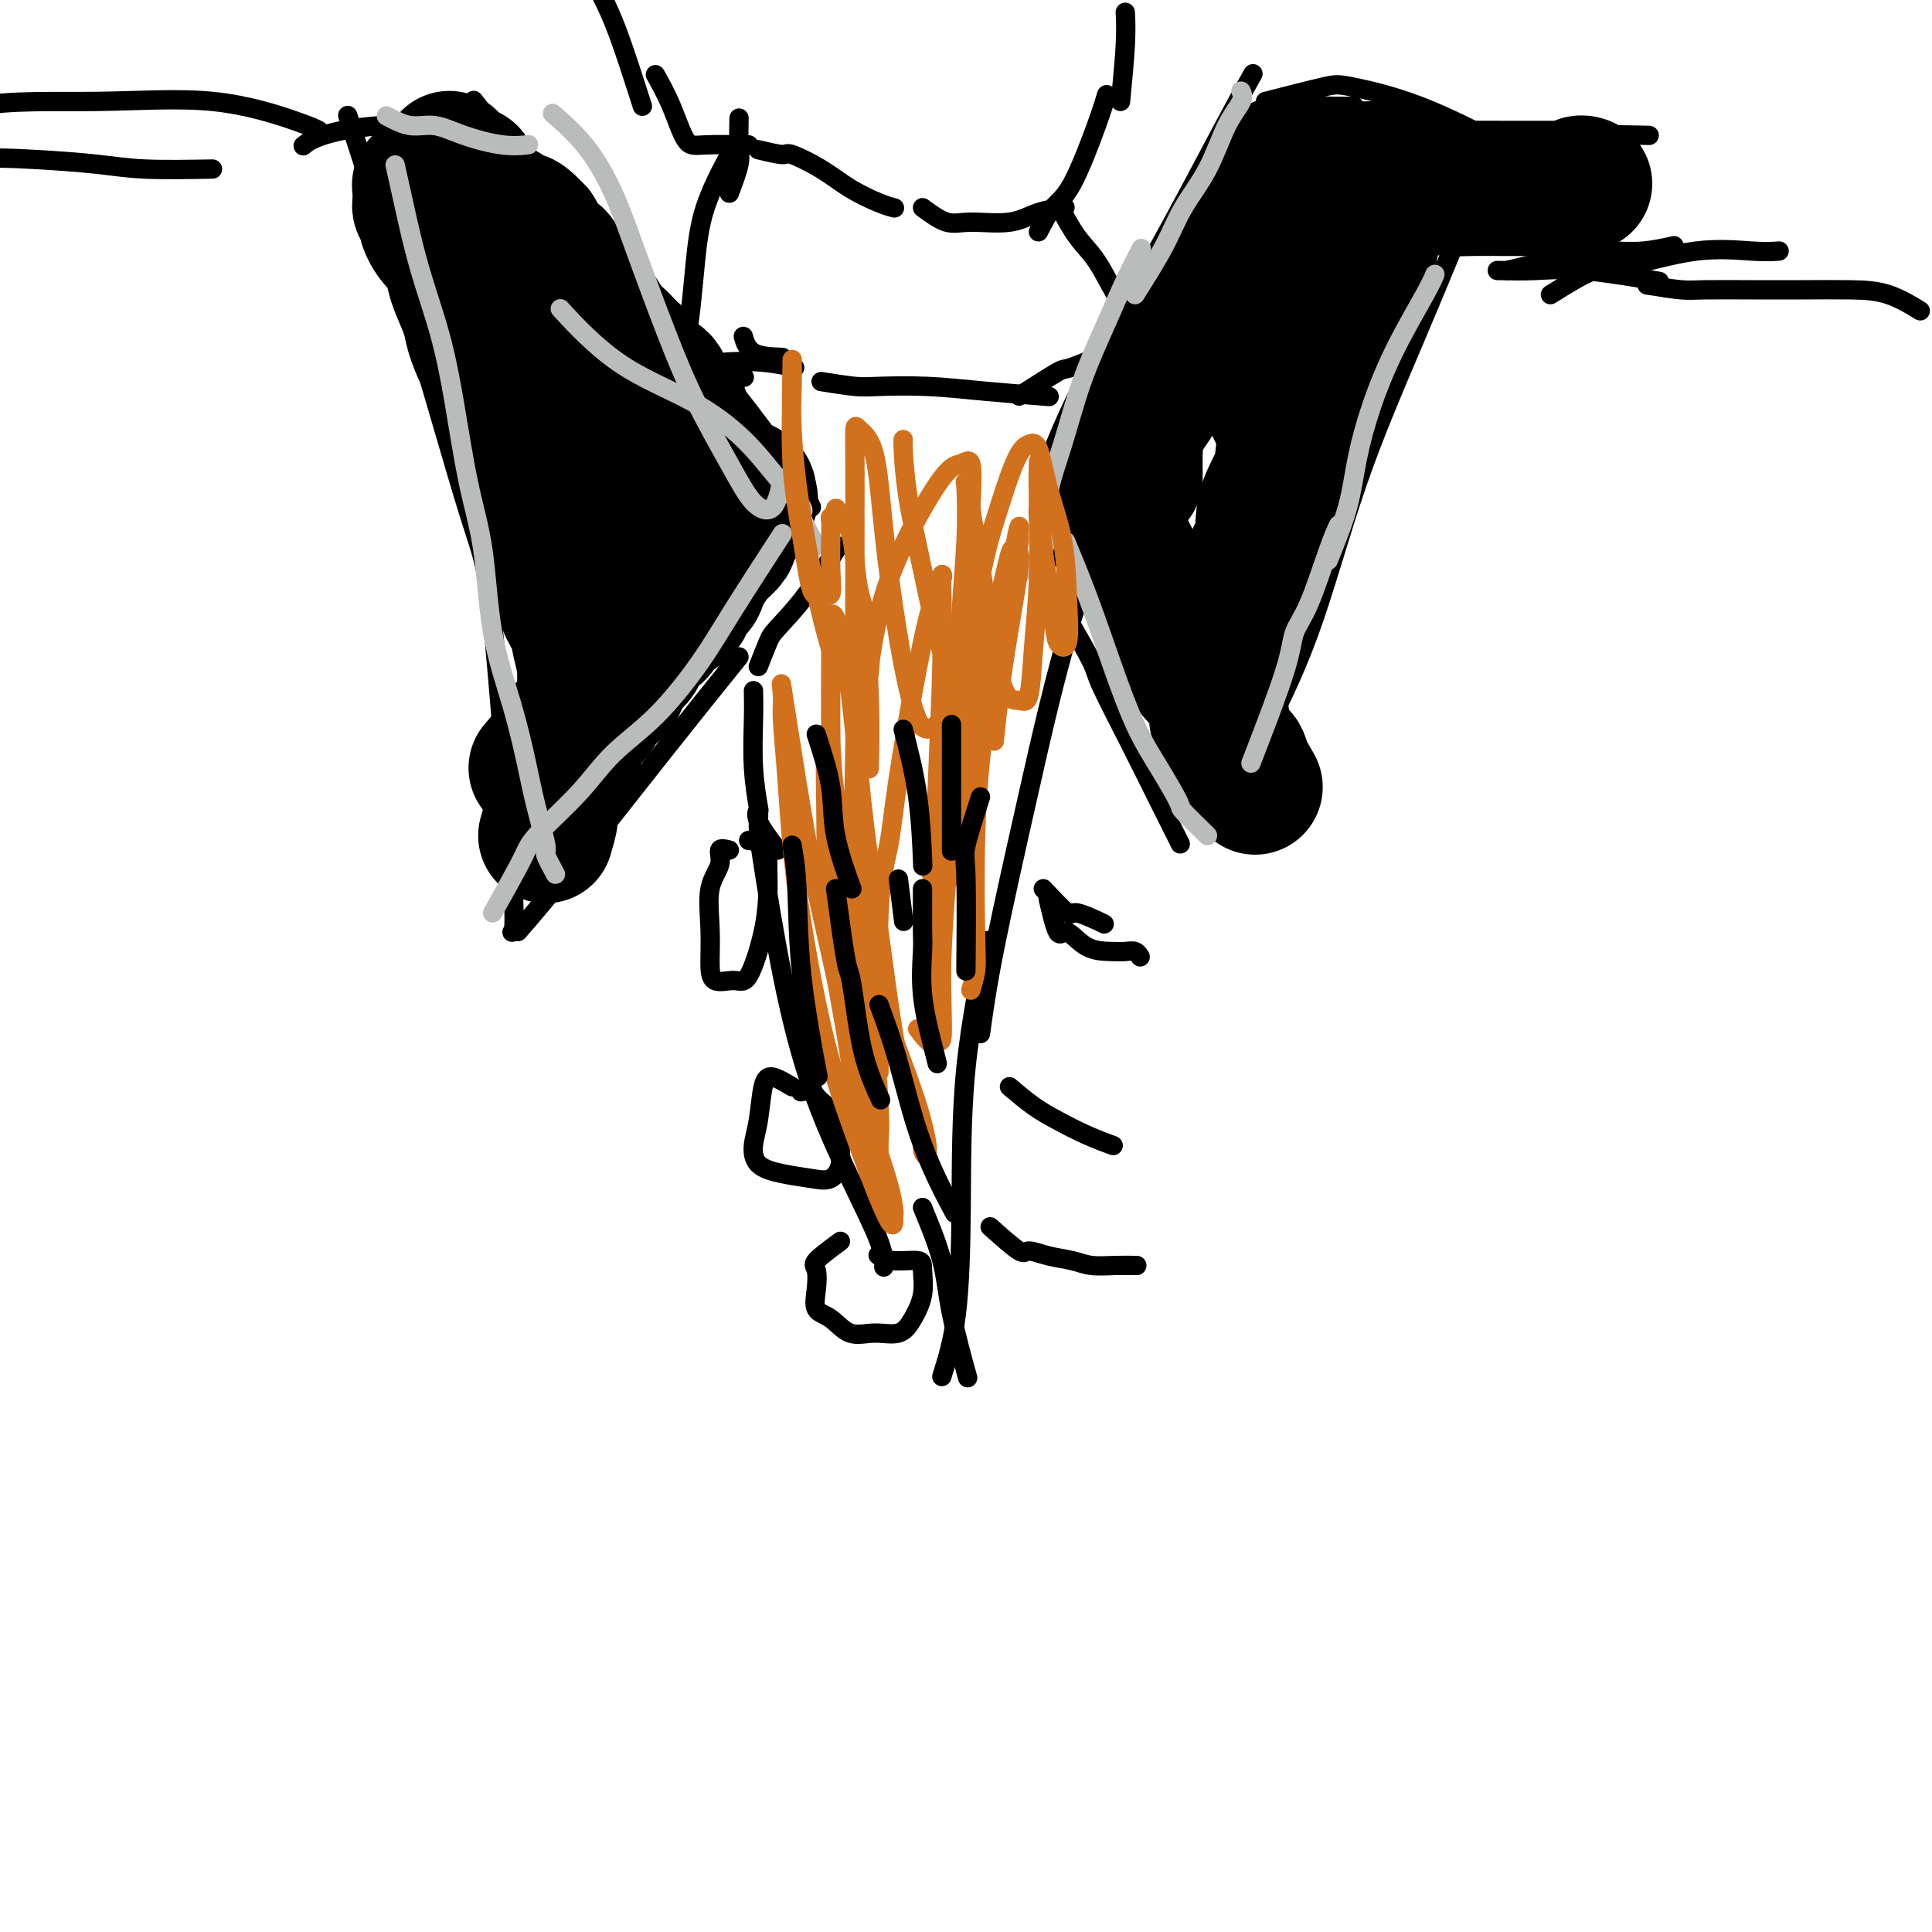 <svg viewBox='0 0 400 400' version='1.1' xmlns='http://www.w3.org/2000/svg' xmlns:xlink='http://www.w3.org/1999/xlink'><g fill='none' stroke='#000000' stroke-width='4' stroke-linecap='round' stroke-linejoin='round'><path d='M168,105c-2.044,-4.222 -4.089,-8.444 -13,-20c-8.911,-11.556 -24.689,-30.444 -31,-38c-6.311,-7.556 -3.156,-3.778 0,0'/><path d='M153,136c-4.911,6.095 -9.821,12.190 -16,20c-6.179,7.810 -13.625,17.333 -19,24c-5.375,6.667 -8.679,10.476 -10,12c-1.321,1.524 -0.661,0.762 0,0'/><path d='M106,193c0.383,-0.134 0.767,-0.268 0,-13c-0.767,-12.732 -2.683,-38.061 -4,-51c-1.317,-12.939 -2.033,-13.489 -5,-23c-2.967,-9.511 -8.183,-27.984 -13,-44c-4.817,-16.016 -9.233,-29.576 -11,-35c-1.767,-5.424 -0.883,-2.712 0,0'/><path d='M215,101c2.482,-6.518 4.963,-13.037 9,-21c4.037,-7.963 9.628,-17.372 15,-27c5.372,-9.628 10.523,-19.477 14,-26c3.477,-6.523 5.279,-9.721 6,-11c0.721,-1.279 0.360,-0.640 0,0'/><path d='M221,128c2.029,3.521 4.057,7.043 5,9c0.943,1.957 0.800,2.350 2,5c1.200,2.650 3.744,7.556 6,12c2.256,4.444 4.223,8.427 6,12c1.777,3.573 3.365,6.735 4,8c0.635,1.265 0.318,0.632 0,0'/><path d='M254,166c2.053,-3.751 4.107,-7.503 7,-13c2.893,-5.497 6.626,-12.741 10,-22c3.374,-9.259 6.389,-20.533 10,-31c3.611,-10.467 7.818,-20.126 12,-30c4.182,-9.874 8.338,-19.964 10,-24c1.662,-4.036 0.831,-2.018 0,0'/><path d='M140,72c2.278,1.260 4.555,2.520 6,3c1.445,0.480 2.057,0.180 4,0c1.943,-0.180 5.215,-0.241 8,0c2.785,0.241 5.081,0.783 6,1c0.919,0.217 0.459,0.108 0,0'/><path d='M170,79c2.624,0.417 5.248,0.833 7,1c1.752,0.167 2.632,0.083 5,0c2.368,-0.083 6.222,-0.167 10,0c3.778,0.167 7.479,0.583 12,1c4.521,0.417 9.863,0.833 12,1c2.137,0.167 1.068,0.083 0,0'/><path d='M211,82c3.282,-2.097 6.565,-4.195 8,-5c1.435,-0.805 1.024,-0.319 3,-1c1.976,-0.681 6.340,-2.530 9,-4c2.660,-1.470 3.617,-2.563 4,-3c0.383,-0.437 0.191,-0.219 0,0'/><path d='M157,138c0.753,-1.914 1.506,-3.828 2,-5c0.494,-1.172 0.730,-1.603 2,-3c1.270,-1.397 3.573,-3.761 6,-7c2.427,-3.239 4.979,-7.354 6,-9c1.021,-1.646 0.510,-0.823 0,0'/><path d='M215,106c2.779,4.263 5.557,8.526 7,11c1.443,2.474 1.550,3.157 2,4c0.450,0.843 1.244,1.844 3,4c1.756,2.156 4.473,5.465 6,8c1.527,2.535 1.865,4.296 2,5c0.135,0.704 0.068,0.352 0,0'/><path d='M156,143c0.030,1.643 0.060,3.286 0,6c-0.060,2.714 -0.208,6.500 0,10c0.208,3.500 0.774,6.714 1,8c0.226,1.286 0.113,0.643 0,0'/><path d='M161,176c-1.693,-2.244 -3.385,-4.488 -4,-6c-0.615,-1.512 -0.152,-2.290 0,-2c0.152,0.290 -0.005,1.650 0,3c0.005,1.350 0.173,2.692 1,8c0.827,5.308 2.313,14.582 4,23c1.687,8.418 3.576,15.979 6,23c2.424,7.021 5.382,13.500 8,19c2.618,5.500 4.897,10.019 6,13c1.103,2.981 1.029,4.423 1,5c-0.029,0.577 -0.015,0.288 0,0'/><path d='M191,250c1.554,3.762 3.107,7.524 4,11c0.893,3.476 1.125,6.667 2,11c0.875,4.333 2.393,9.810 3,12c0.607,2.190 0.304,1.095 0,0'/><path d='M195,285c1.153,-3.691 2.306,-7.381 3,-13c0.694,-5.619 0.928,-13.166 1,-22c0.072,-8.834 -0.019,-18.955 1,-29c1.019,-10.045 3.148,-20.013 4,-24c0.852,-3.987 0.426,-1.994 0,0'/><path d='M203,214c0.660,-4.804 1.321,-9.608 3,-18c1.679,-8.392 4.378,-20.373 7,-32c2.622,-11.627 5.167,-22.900 9,-36c3.833,-13.100 8.952,-28.029 11,-34c2.048,-5.971 1.024,-2.986 0,0'/><path d='M151,176c-0.906,-0.240 -1.812,-0.480 -2,0c-0.188,0.480 0.342,1.681 0,3c-0.342,1.319 -1.557,2.755 -2,5c-0.443,2.245 -0.114,5.298 0,8c0.114,2.702 0.013,5.051 0,7c-0.013,1.949 0.063,3.497 1,4c0.937,0.503 2.734,-0.039 4,0c1.266,0.039 2.002,0.658 3,-1c0.998,-1.658 2.257,-5.593 3,-9c0.743,-3.407 0.970,-6.286 1,-9c0.030,-2.714 -0.136,-5.263 0,-7c0.136,-1.737 0.572,-2.661 0,-3c-0.572,-0.339 -2.154,-0.091 -3,0c-0.846,0.091 -0.956,0.026 -1,0c-0.044,-0.026 -0.022,-0.013 0,0'/><path d='M164,225c-1.486,-0.892 -2.973,-1.785 -4,-2c-1.027,-0.215 -1.596,0.247 -2,2c-0.404,1.753 -0.643,4.799 -1,7c-0.357,2.201 -0.833,3.559 -1,5c-0.167,1.441 -0.027,2.966 1,4c1.027,1.034 2.940,1.576 5,2c2.060,0.424 4.269,0.729 6,1c1.731,0.271 2.986,0.508 4,0c1.014,-0.508 1.787,-1.762 2,-3c0.213,-1.238 -0.132,-2.461 0,-4c0.132,-1.539 0.743,-3.393 0,-5c-0.743,-1.607 -2.838,-2.967 -4,-4c-1.162,-1.033 -1.390,-1.740 -2,-2c-0.610,-0.260 -1.603,-0.074 -2,0c-0.397,0.074 -0.199,0.037 0,0'/><path d='M174,257c-2.108,1.556 -4.217,3.111 -5,4c-0.783,0.889 -0.241,1.111 0,2c0.241,0.889 0.180,2.444 0,4c-0.180,1.556 -0.481,3.112 0,4c0.481,0.888 1.742,1.106 3,2c1.258,0.894 2.513,2.464 4,3c1.487,0.536 3.207,0.040 5,0c1.793,-0.040 3.658,0.378 5,0c1.342,-0.378 2.162,-1.550 3,-3c0.838,-1.450 1.695,-3.177 2,-5c0.305,-1.823 0.057,-3.743 0,-5c-0.057,-1.257 0.078,-1.852 -1,-2c-1.078,-0.148 -3.367,0.153 -5,0c-1.633,-0.153 -2.609,-0.758 -3,-1c-0.391,-0.242 -0.195,-0.121 0,0'/><path d='M217,186c0.705,3.042 1.410,6.083 2,7c0.590,0.917 1.065,-0.291 2,0c0.935,0.291 2.331,2.082 4,3c1.669,0.918 3.610,0.964 5,1c1.390,0.036 2.228,0.061 3,0c0.772,-0.061 1.477,-0.209 2,0c0.523,0.209 0.864,0.774 1,1c0.136,0.226 0.068,0.113 0,0'/><path d='M209,225c1.689,1.426 3.378,2.852 5,4c1.622,1.148 3.177,2.019 5,3c1.823,0.981 3.914,2.072 6,3c2.086,0.928 4.167,1.694 5,2c0.833,0.306 0.416,0.153 0,0'/><path d='M205,254c2.397,2.138 4.793,4.275 6,5c1.207,0.725 1.224,0.037 2,0c0.776,-0.037 2.310,0.579 4,1c1.690,0.421 3.536,0.649 5,1c1.464,0.351 2.547,0.826 4,1c1.453,0.174 3.276,0.047 5,0c1.724,-0.047 3.350,-0.013 4,0c0.650,0.013 0.325,0.007 0,0'/><path d='M310,56c2.667,0.060 5.333,0.119 8,0c2.667,-0.119 5.333,-0.417 10,0c4.667,0.417 11.333,1.548 14,2c2.667,0.452 1.333,0.226 0,0'/><path d='M321,61c3.349,-2.091 6.698,-4.182 9,-5c2.302,-0.818 3.556,-0.363 7,-1c3.444,-0.637 9.078,-2.367 14,-3c4.922,-0.633 9.133,-0.171 12,0c2.867,0.171 4.391,0.049 5,0c0.609,-0.049 0.305,-0.024 0,0'/><path d='M341,59c2.632,0.423 5.265,0.845 7,1c1.735,0.155 2.573,0.042 5,0c2.427,-0.042 6.445,-0.014 10,0c3.555,0.014 6.649,0.015 10,0c3.351,-0.015 6.960,-0.045 10,0c3.040,0.045 5.511,0.166 8,1c2.489,0.834 4.997,2.381 6,3c1.003,0.619 0.502,0.309 0,0'/><path d='M44,35c-5.083,0.087 -10.166,0.175 -14,0c-3.834,-0.175 -6.419,-0.611 -10,-1c-3.581,-0.389 -8.158,-0.731 -13,-1c-4.842,-0.269 -9.947,-0.464 -16,0c-6.053,0.464 -13.053,1.586 -18,2c-4.947,0.414 -7.842,0.118 -9,0c-1.158,-0.118 -0.579,-0.059 0,0'/><path d='M66,27c-0.751,-0.389 -1.502,-0.777 -5,-2c-3.498,-1.223 -9.743,-3.280 -17,-4c-7.257,-0.720 -15.525,-0.105 -24,0c-8.475,0.105 -17.158,-0.302 -25,1c-7.842,1.302 -14.842,4.312 -24,7c-9.158,2.688 -20.474,5.054 -25,6c-4.526,0.946 -2.263,0.473 0,0'/><path d='M216,184c2.036,2.173 4.071,4.345 5,5c0.929,0.655 0.750,-0.208 2,0c1.250,0.208 3.929,1.488 5,2c1.071,0.512 0.536,0.256 0,0'/><path d='M116,43c-1.899,-2.804 -3.798,-5.607 -5,-7c-1.202,-1.393 -1.708,-1.375 -4,-4c-2.292,-2.625 -6.369,-7.893 -8,-10c-1.631,-2.107 -0.815,-1.054 0,0'/><path d='M97,26c-6.369,-0.167 -12.738,-0.333 -18,0c-5.262,0.333 -9.417,1.167 -12,2c-2.583,0.833 -3.595,1.667 -4,2c-0.405,0.333 -0.202,0.167 0,0'/><path d='M261,23c3.244,-0.423 6.488,-0.845 9,-1c2.512,-0.155 4.292,-0.042 6,0c1.708,0.042 3.345,0.012 4,0c0.655,-0.012 0.327,-0.006 0,0'/><path d='M262,21c4.697,-1.203 9.394,-2.405 12,-3c2.606,-0.595 3.121,-0.582 6,0c2.879,0.582 8.121,1.734 14,4c5.879,2.266 12.394,5.648 15,7c2.606,1.352 1.303,0.676 0,0'/><path d='M283,34c5.995,-1.608 11.990,-3.215 17,-4c5.010,-0.785 9.033,-0.746 13,-1c3.967,-0.254 7.876,-0.799 13,-1c5.124,-0.201 11.464,-0.057 14,0c2.536,0.057 1.268,0.029 0,0'/><path d='M312,56c4.753,-1.147 9.506,-2.293 13,-3c3.494,-0.707 5.730,-0.973 8,-1c2.270,-0.027 4.573,0.185 7,0c2.427,-0.185 4.979,-0.767 6,-1c1.021,-0.233 0.510,-0.116 0,0'/><path d='M162,74c-2.311,-0.089 -4.622,-0.178 -6,-1c-1.378,-0.822 -1.822,-2.378 -2,-3c-0.178,-0.622 -0.089,-0.311 0,0'/><path d='M154,78c0.000,0.000 0.100,0.100 0.1,0.1'/><path d='M142,71c0.338,-2.088 0.676,-4.175 1,-7c0.324,-2.825 0.633,-6.386 1,-10c0.367,-3.614 0.791,-7.281 2,-11c1.209,-3.719 3.203,-7.491 4,-9c0.797,-1.509 0.399,-0.754 0,0'/><path d='M151,40c0.845,-2.232 1.690,-4.464 2,-6c0.310,-1.536 0.083,-2.375 0,-4c-0.083,-1.625 -0.024,-4.036 0,-5c0.024,-0.964 0.012,-0.482 0,0'/><path d='M237,75c-0.488,-2.348 -0.975,-4.697 -2,-7c-1.025,-2.303 -2.587,-4.562 -4,-7c-1.413,-2.438 -2.678,-5.056 -4,-7c-1.322,-1.944 -2.702,-3.216 -4,-5c-1.298,-1.784 -2.514,-4.081 -3,-5c-0.486,-0.919 -0.243,-0.459 0,0'/><path d='M155,30c-3.418,-0.051 -6.836,-0.102 -9,0c-2.164,0.102 -3.075,0.357 -4,-1c-0.925,-1.357 -1.864,-4.327 -3,-7c-1.136,-2.673 -2.467,-5.049 -3,-6c-0.533,-0.951 -0.266,-0.475 0,0'/><path d='M133,22c-1.778,-5.556 -3.556,-11.111 -5,-15c-1.444,-3.889 -2.556,-6.111 -3,-7c-0.444,-0.889 -0.222,-0.444 0,0'/><path d='M215,48c0.951,-1.863 1.901,-3.726 3,-5c1.099,-1.274 2.346,-1.960 4,-5c1.654,-3.040 3.715,-8.434 5,-12c1.285,-3.566 1.796,-5.305 2,-6c0.204,-0.695 0.102,-0.348 0,0'/><path d='M232,21c0.422,-4.400 0.844,-8.800 1,-12c0.156,-3.200 0.044,-5.200 0,-6c-0.044,-0.800 -0.022,-0.400 0,0'/><path d='M157,31c2.031,0.487 4.063,0.974 5,1c0.937,0.026 0.780,-0.410 2,0c1.220,0.410 3.816,1.665 6,3c2.184,1.335 3.957,2.750 6,4c2.043,1.250 4.358,2.337 6,3c1.642,0.663 2.612,0.904 3,1c0.388,0.096 0.194,0.048 0,0'/><path d='M191,43c1.752,1.282 3.503,2.564 5,3c1.497,0.436 2.738,0.026 5,0c2.262,-0.026 5.544,0.333 8,0c2.456,-0.333 4.084,-1.359 6,-2c1.916,-0.641 4.119,-0.897 5,-1c0.881,-0.103 0.441,-0.051 0,0'/></g>
<g fill='none' stroke='#000000' stroke-width='28' stroke-linecap='round' stroke-linejoin='round'><path d='M227,106c2.048,1.982 4.096,3.965 5,5c0.904,1.035 0.665,1.124 1,2c0.335,0.876 1.245,2.541 2,4c0.755,1.459 1.356,2.714 2,4c0.644,1.286 1.331,2.603 2,4c0.669,1.397 1.321,2.874 2,4c0.679,1.126 1.386,1.902 2,3c0.614,1.098 1.135,2.519 2,4c0.865,1.481 2.074,3.022 3,4c0.926,0.978 1.569,1.392 2,2c0.431,0.608 0.650,1.411 1,2c0.350,0.589 0.830,0.966 1,1c0.170,0.034 0.032,-0.275 0,0c-0.032,0.275 0.044,1.134 0,2c-0.044,0.866 -0.209,1.738 0,2c0.209,0.262 0.791,-0.085 1,0c0.209,0.085 0.045,0.604 0,1c-0.045,0.396 0.029,0.669 0,1c-0.029,0.331 -0.162,0.718 0,1c0.162,0.282 0.618,0.457 1,1c0.382,0.543 0.691,1.452 1,2c0.309,0.548 0.619,0.735 1,1c0.381,0.265 0.834,0.607 1,1c0.166,0.393 0.045,0.837 0,1c-0.045,0.163 -0.013,0.047 0,0c0.013,-0.047 0.006,-0.023 0,0'/><path d='M257,158c5.000,8.667 2.500,4.333 0,0'/><path d='M235,99c-0.012,-1.921 -0.025,-3.841 0,-5c0.025,-1.159 0.086,-1.555 0,-2c-0.086,-0.445 -0.319,-0.937 0,-2c0.319,-1.063 1.189,-2.697 2,-4c0.811,-1.303 1.564,-2.274 2,-3c0.436,-0.726 0.555,-1.207 1,-2c0.445,-0.793 1.217,-1.897 2,-3c0.783,-1.103 1.578,-2.206 2,-3c0.422,-0.794 0.470,-1.280 1,-2c0.530,-0.720 1.543,-1.674 2,-3c0.457,-1.326 0.359,-3.026 1,-4c0.641,-0.974 2.022,-1.223 3,-2c0.978,-0.777 1.554,-2.081 2,-3c0.446,-0.919 0.764,-1.453 1,-2c0.236,-0.547 0.392,-1.106 1,-2c0.608,-0.894 1.668,-2.123 2,-3c0.332,-0.877 -0.065,-1.401 0,-2c0.065,-0.599 0.592,-1.274 1,-2c0.408,-0.726 0.698,-1.504 1,-2c0.302,-0.496 0.616,-0.711 1,-1c0.384,-0.289 0.839,-0.651 1,-1c0.161,-0.349 0.029,-0.686 0,-1c-0.029,-0.314 0.045,-0.605 0,-1c-0.045,-0.395 -0.208,-0.893 0,-1c0.208,-0.107 0.788,0.179 1,0c0.212,-0.179 0.057,-0.821 0,-1c-0.057,-0.179 -0.015,0.106 0,0c0.015,-0.106 0.004,-0.602 0,-1c-0.004,-0.398 -0.002,-0.699 0,-1'/><path d='M262,40c4.344,-7.914 1.704,-2.698 1,-1c-0.704,1.698 0.528,-0.123 1,-1c0.472,-0.877 0.183,-0.809 0,-1c-0.183,-0.191 -0.259,-0.639 0,-1c0.259,-0.361 0.853,-0.633 1,-1c0.147,-0.367 -0.153,-0.830 0,-1c0.153,-0.170 0.758,-0.049 1,0c0.242,0.049 0.121,0.024 0,0'/><path d='M251,141c1.282,-2.121 2.565,-4.242 3,-6c0.435,-1.758 0.023,-3.154 0,-4c-0.023,-0.846 0.345,-1.144 1,-2c0.655,-0.856 1.598,-2.271 2,-4c0.402,-1.729 0.263,-3.770 1,-6c0.737,-2.230 2.350,-4.647 3,-7c0.650,-2.353 0.338,-4.640 1,-7c0.662,-2.360 2.299,-4.791 3,-7c0.701,-2.209 0.468,-4.195 1,-6c0.532,-1.805 1.831,-3.430 3,-5c1.169,-1.570 2.210,-3.085 3,-5c0.790,-1.915 1.329,-4.230 2,-6c0.671,-1.770 1.474,-2.994 2,-4c0.526,-1.006 0.775,-1.794 1,-3c0.225,-1.206 0.428,-2.829 1,-4c0.572,-1.171 1.515,-1.889 2,-3c0.485,-1.111 0.511,-2.615 1,-4c0.489,-1.385 1.440,-2.651 2,-4c0.560,-1.349 0.728,-2.780 1,-4c0.272,-1.220 0.647,-2.228 1,-3c0.353,-0.772 0.683,-1.307 1,-2c0.317,-0.693 0.621,-1.544 1,-2c0.379,-0.456 0.834,-0.517 1,-1c0.166,-0.483 0.045,-1.387 0,-2c-0.045,-0.613 -0.012,-0.935 0,-1c0.012,-0.065 0.003,0.127 0,0c-0.003,-0.127 -0.001,-0.573 0,-1c0.001,-0.427 0.000,-0.836 0,-1c-0.000,-0.164 -0.000,-0.082 0,0'/><path d='M264,85c0.739,-2.595 1.478,-5.189 2,-7c0.522,-1.811 0.826,-2.838 1,-4c0.174,-1.162 0.219,-2.459 1,-4c0.781,-1.541 2.299,-3.327 3,-5c0.701,-1.673 0.584,-3.235 1,-5c0.416,-1.765 1.363,-3.733 2,-5c0.637,-1.267 0.963,-1.833 1,-3c0.037,-1.167 -0.215,-2.936 0,-4c0.215,-1.064 0.899,-1.423 1,-2c0.101,-0.577 -0.379,-1.373 0,-2c0.379,-0.627 1.617,-1.086 2,-2c0.383,-0.914 -0.090,-2.282 0,-3c0.090,-0.718 0.742,-0.785 1,-1c0.258,-0.215 0.122,-0.580 0,-1c-0.122,-0.420 -0.230,-0.897 0,-1c0.230,-0.103 0.797,0.169 1,0c0.203,-0.169 0.043,-0.777 0,-1c-0.043,-0.223 0.033,-0.060 0,0c-0.033,0.060 -0.174,0.016 0,0c0.174,-0.016 0.662,-0.004 1,0c0.338,0.004 0.525,0.001 1,0c0.475,-0.001 1.237,-0.001 2,0'/><path d='M284,35c1.104,-0.187 1.363,-0.155 2,0c0.637,0.155 1.651,0.434 3,1c1.349,0.566 3.035,1.420 5,2c1.965,0.580 4.211,0.888 6,1c1.789,0.112 3.121,0.030 5,0c1.879,-0.030 4.304,-0.008 6,0c1.696,0.008 2.664,0.002 4,0c1.336,-0.002 3.041,0.001 4,0c0.959,-0.001 1.174,-0.004 2,0c0.826,0.004 2.264,0.015 3,0c0.736,-0.015 0.772,-0.057 1,0c0.228,0.057 0.650,0.211 1,0c0.350,-0.211 0.630,-0.789 1,-1c0.370,-0.211 0.830,-0.057 1,0c0.170,0.057 0.048,0.016 0,0c-0.048,-0.016 -0.024,-0.008 0,0'/><path d='M113,173c0.451,-1.560 0.902,-3.119 1,-4c0.098,-0.881 -0.159,-1.082 0,-2c0.159,-0.918 0.732,-2.552 1,-4c0.268,-1.448 0.230,-2.708 1,-4c0.770,-1.292 2.347,-2.614 3,-4c0.653,-1.386 0.382,-2.836 1,-4c0.618,-1.164 2.124,-2.044 3,-3c0.876,-0.956 1.121,-1.989 2,-3c0.879,-1.011 2.390,-2.000 3,-3c0.610,-1.000 0.319,-2.011 1,-3c0.681,-0.989 2.335,-1.956 3,-3c0.665,-1.044 0.340,-2.166 1,-3c0.660,-0.834 2.305,-1.379 3,-2c0.695,-0.621 0.442,-1.317 1,-2c0.558,-0.683 1.928,-1.351 3,-2c1.072,-0.649 1.847,-1.278 2,-2c0.153,-0.722 -0.315,-1.535 0,-2c0.315,-0.465 1.412,-0.580 2,-1c0.588,-0.420 0.667,-1.144 1,-2c0.333,-0.856 0.920,-1.844 1,-2c0.080,-0.156 -0.348,0.521 0,0c0.348,-0.521 1.470,-2.238 2,-3c0.530,-0.762 0.467,-0.567 1,-1c0.533,-0.433 1.663,-1.492 2,-2c0.337,-0.508 -0.120,-0.465 0,-1c0.120,-0.535 0.816,-1.649 1,-2c0.184,-0.351 -0.143,0.059 0,0c0.143,-0.059 0.755,-0.588 1,-1c0.245,-0.412 0.122,-0.706 0,-1'/><path d='M153,107c4.946,-6.999 0.810,-2.496 -1,-1c-1.810,1.496 -1.294,-0.014 -1,-1c0.294,-0.986 0.368,-1.448 0,-2c-0.368,-0.552 -1.176,-1.195 -2,-2c-0.824,-0.805 -1.663,-1.771 -3,-4c-1.337,-2.229 -3.173,-5.719 -4,-8c-0.827,-2.281 -0.644,-3.353 -1,-4c-0.356,-0.647 -1.250,-0.869 -2,-2c-0.750,-1.131 -1.357,-3.172 -2,-4c-0.643,-0.828 -1.323,-0.445 -2,-1c-0.677,-0.555 -1.350,-2.048 -2,-3c-0.650,-0.952 -1.277,-1.362 -2,-2c-0.723,-0.638 -1.540,-1.503 -2,-2c-0.460,-0.497 -0.561,-0.627 -1,-1c-0.439,-0.373 -1.217,-0.988 -2,-2c-0.783,-1.012 -1.571,-2.422 -2,-3c-0.429,-0.578 -0.500,-0.325 -1,-1c-0.500,-0.675 -1.430,-2.278 -2,-3c-0.570,-0.722 -0.781,-0.564 -1,-1c-0.219,-0.436 -0.447,-1.467 -1,-2c-0.553,-0.533 -1.430,-0.568 -2,-1c-0.570,-0.432 -0.833,-1.260 -1,-2c-0.167,-0.740 -0.237,-1.392 -1,-2c-0.763,-0.608 -2.218,-1.174 -3,-2c-0.782,-0.826 -0.891,-1.913 -1,-3'/><path d='M111,48c-4.563,-4.854 -2.969,-1.490 -3,-1c-0.031,0.490 -1.686,-1.895 -3,-3c-1.314,-1.105 -2.288,-0.929 -3,-1c-0.712,-0.071 -1.161,-0.389 -2,-1c-0.839,-0.611 -2.067,-1.516 -3,-2c-0.933,-0.484 -1.570,-0.547 -2,-1c-0.430,-0.453 -0.651,-1.297 -1,-2c-0.349,-0.703 -0.825,-1.266 -1,-2c-0.175,-0.734 -0.050,-1.638 0,-2c0.050,-0.362 0.025,-0.181 0,0'/><path d='M120,151c0.430,-2.428 0.859,-4.855 1,-6c0.141,-1.145 -0.008,-1.007 0,-2c0.008,-0.993 0.171,-3.115 0,-5c-0.171,-1.885 -0.677,-3.531 -1,-5c-0.323,-1.469 -0.463,-2.759 -1,-4c-0.537,-1.241 -1.471,-2.431 -2,-4c-0.529,-1.569 -0.652,-3.515 -1,-5c-0.348,-1.485 -0.921,-2.507 -1,-4c-0.079,-1.493 0.334,-3.455 0,-5c-0.334,-1.545 -1.417,-2.671 -2,-4c-0.583,-1.329 -0.667,-2.860 -1,-4c-0.333,-1.140 -0.915,-1.889 -1,-3c-0.085,-1.111 0.325,-2.585 0,-4c-0.325,-1.415 -1.386,-2.773 -2,-4c-0.614,-1.227 -0.780,-2.323 -1,-3c-0.220,-0.677 -0.496,-0.935 -1,-2c-0.504,-1.065 -1.238,-2.939 -2,-4c-0.762,-1.061 -1.551,-1.310 -2,-2c-0.449,-0.690 -0.558,-1.819 -1,-3c-0.442,-1.181 -1.218,-2.412 -2,-4c-0.782,-1.588 -1.572,-3.533 -2,-5c-0.428,-1.467 -0.496,-2.455 -1,-4c-0.504,-1.545 -1.443,-3.647 -2,-5c-0.557,-1.353 -0.730,-1.958 -1,-3c-0.270,-1.042 -0.635,-2.521 -1,-4'/><path d='M93,53c-3.134,-7.256 -1.968,-3.894 -2,-3c-0.032,0.894 -1.263,-0.678 -2,-2c-0.737,-1.322 -0.982,-2.394 -1,-3c-0.018,-0.606 0.191,-0.744 0,-1c-0.191,-0.256 -0.783,-0.628 -1,-1c-0.217,-0.372 -0.059,-0.745 0,-1c0.059,-0.255 0.021,-0.393 0,-1c-0.021,-0.607 -0.023,-1.684 0,-2c0.023,-0.316 0.072,0.128 0,0c-0.072,-0.128 -0.264,-0.830 0,-1c0.264,-0.170 0.984,0.190 2,0c1.016,-0.190 2.329,-0.932 4,0c1.671,0.932 3.700,3.538 6,7c2.300,3.462 4.872,7.778 7,12c2.128,4.222 3.814,8.348 6,12c2.186,3.652 4.872,6.829 7,10c2.128,3.171 3.697,6.335 5,9c1.303,2.665 2.339,4.833 4,7c1.661,2.167 3.947,4.335 5,6c1.053,1.665 0.871,2.827 1,4c0.129,1.173 0.567,2.356 1,3c0.433,0.644 0.859,0.747 1,1c0.141,0.253 -0.003,0.655 0,1c0.003,0.345 0.155,0.631 0,1c-0.155,0.369 -0.616,0.820 -1,1c-0.384,0.180 -0.692,0.090 -1,0'/><path d='M134,112c0.019,1.685 -0.433,0.397 -1,0c-0.567,-0.397 -1.247,0.096 -2,0c-0.753,-0.096 -1.577,-0.783 -3,-3c-1.423,-2.217 -3.444,-5.966 -5,-10c-1.556,-4.034 -2.647,-8.354 -4,-12c-1.353,-3.646 -2.968,-6.617 -4,-9c-1.032,-2.383 -1.480,-4.179 -2,-6c-0.520,-1.821 -1.113,-3.666 -2,-5c-0.887,-1.334 -2.068,-2.155 -3,-3c-0.932,-0.845 -1.614,-1.713 -2,-3c-0.386,-1.287 -0.474,-2.992 -1,-4c-0.526,-1.008 -1.489,-1.320 -2,-2c-0.511,-0.680 -0.571,-1.729 -1,-3c-0.429,-1.271 -1.229,-2.765 -2,-4c-0.771,-1.235 -1.513,-2.211 -2,-3c-0.487,-0.789 -0.718,-1.391 -1,-2c-0.282,-0.609 -0.613,-1.224 -1,-2c-0.387,-0.776 -0.828,-1.714 -1,-2c-0.172,-0.286 -0.074,0.081 0,0c0.074,-0.081 0.123,-0.609 0,-1c-0.123,-0.391 -0.418,-0.644 0,-1c0.418,-0.356 1.548,-0.816 2,-1c0.452,-0.184 0.226,-0.092 0,0'/><path d='M111,159c2.062,-2.375 4.124,-4.751 5,-6c0.876,-1.249 0.565,-1.373 1,-2c0.435,-0.627 1.615,-1.757 3,-3c1.385,-1.243 2.975,-2.598 4,-4c1.025,-1.402 1.487,-2.851 2,-4c0.513,-1.149 1.078,-2.000 2,-3c0.922,-1.000 2.200,-2.151 3,-3c0.800,-0.849 1.121,-1.396 2,-2c0.879,-0.604 2.316,-1.265 3,-2c0.684,-0.735 0.617,-1.544 1,-2c0.383,-0.456 1.217,-0.560 2,-1c0.783,-0.440 1.516,-1.217 2,-2c0.484,-0.783 0.721,-1.572 1,-2c0.279,-0.428 0.601,-0.495 1,-1c0.399,-0.505 0.876,-1.448 1,-2c0.124,-0.552 -0.104,-0.711 0,-1c0.104,-0.289 0.539,-0.706 1,-1c0.461,-0.294 0.950,-0.464 1,-1c0.050,-0.536 -0.337,-1.439 0,-2c0.337,-0.561 1.397,-0.782 2,-1c0.603,-0.218 0.749,-0.435 1,-1c0.251,-0.565 0.606,-1.479 1,-2c0.394,-0.521 0.828,-0.650 1,-1c0.172,-0.350 0.084,-0.920 0,-1c-0.084,-0.080 -0.163,0.329 0,0c0.163,-0.329 0.570,-1.398 1,-2c0.430,-0.602 0.885,-0.739 1,-1c0.115,-0.261 -0.110,-0.646 0,-1c0.110,-0.354 0.555,-0.677 1,-1'/><path d='M154,104c2.012,-3.643 0.542,-2.250 0,-2c-0.542,0.250 -0.155,-0.643 0,-1c0.155,-0.357 0.077,-0.179 0,0'/></g>
<g fill='none' stroke='#BABBBB' stroke-width='4' stroke-linecap='round' stroke-linejoin='round'><path d='M259,158c2.795,-7.228 5.590,-14.456 7,-19c1.410,-4.544 1.436,-6.406 2,-8c0.564,-1.594 1.667,-2.922 3,-6c1.333,-3.078 2.897,-7.906 4,-11c1.103,-3.094 1.744,-4.456 2,-5c0.256,-0.544 0.128,-0.272 0,0'/><path d='M275,116c1.526,-3.775 3.053,-7.549 4,-11c0.947,-3.451 1.315,-6.578 2,-10c0.685,-3.422 1.686,-7.138 3,-11c1.314,-3.862 2.940,-7.870 5,-12c2.060,-4.130 4.555,-8.381 6,-11c1.445,-2.619 1.842,-3.605 2,-4c0.158,-0.395 0.079,-0.197 0,0'/><path d='M250,173c-2.089,-2.048 -4.179,-4.095 -5,-5c-0.821,-0.905 -0.375,-0.666 -1,-2c-0.625,-1.334 -2.322,-4.240 -4,-7c-1.678,-2.760 -3.336,-5.375 -5,-9c-1.664,-3.625 -3.333,-8.260 -5,-13c-1.667,-4.740 -3.334,-9.584 -5,-14c-1.666,-4.416 -3.333,-8.405 -4,-10c-0.667,-1.595 -0.333,-0.798 0,0'/><path d='M213,118c1.758,-2.302 3.516,-4.605 4,-7c0.484,-2.395 -0.307,-4.883 0,-8c0.307,-3.117 1.711,-6.864 3,-11c1.289,-4.136 2.461,-8.661 4,-13c1.539,-4.339 3.443,-8.493 5,-12c1.557,-3.507 2.765,-6.367 4,-9c1.235,-2.633 2.496,-5.038 3,-6c0.504,-0.962 0.252,-0.481 0,0'/><path d='M235,61c2.209,-3.500 4.417,-7.000 6,-10c1.583,-3.000 2.540,-5.501 4,-8c1.460,-2.499 3.424,-4.996 5,-8c1.576,-3.004 2.763,-6.517 4,-9c1.237,-2.483 2.525,-3.938 3,-5c0.475,-1.062 0.136,-1.732 0,-2c-0.136,-0.268 -0.068,-0.134 0,0'/><path d='M102,189c1.924,-3.421 3.848,-6.843 5,-9c1.152,-2.157 1.532,-3.050 2,-4c0.468,-0.950 1.023,-1.955 3,-4c1.977,-2.045 5.377,-5.128 8,-8c2.623,-2.872 4.470,-5.532 7,-8c2.530,-2.468 5.744,-4.744 9,-8c3.256,-3.256 6.553,-7.491 9,-11c2.447,-3.509 4.043,-6.291 7,-11c2.957,-4.709 7.273,-11.345 9,-14c1.727,-2.655 0.863,-1.327 0,0'/><path d='M169,113c-1.380,-2.441 -2.759,-4.881 -3,-6c-0.241,-1.119 0.658,-0.915 0,-2c-0.658,-1.085 -2.871,-3.459 -5,-6c-2.129,-2.541 -4.173,-5.250 -7,-8c-2.827,-2.750 -6.438,-5.541 -11,-8c-4.562,-2.459 -10.074,-4.585 -15,-8c-4.926,-3.415 -9.264,-8.119 -11,-10c-1.736,-1.881 -0.868,-0.941 0,0'/><path d='M162,99c-0.497,2.489 -0.995,4.978 -2,6c-1.005,1.022 -2.519,0.575 -4,-1c-1.481,-1.575 -2.929,-4.280 -5,-8c-2.071,-3.720 -4.764,-8.457 -7,-13c-2.236,-4.543 -4.015,-8.892 -6,-14c-1.985,-5.108 -4.175,-10.974 -6,-16c-1.825,-5.026 -3.283,-9.213 -5,-13c-1.717,-3.787 -3.693,-7.173 -6,-10c-2.307,-2.827 -4.945,-5.093 -6,-6c-1.055,-0.907 -0.528,-0.453 0,0'/><path d='M115,181c-0.894,-1.653 -1.788,-3.307 -2,-4c-0.212,-0.693 0.259,-0.427 0,-2c-0.259,-1.573 -1.248,-4.986 -2,-8c-0.752,-3.014 -1.268,-5.630 -2,-9c-0.732,-3.370 -1.680,-7.494 -3,-12c-1.320,-4.506 -3.013,-9.392 -4,-15c-0.987,-5.608 -1.268,-11.937 -2,-17c-0.732,-5.063 -1.914,-8.860 -3,-14c-1.086,-5.140 -2.074,-11.624 -3,-17c-0.926,-5.376 -1.790,-9.645 -3,-14c-1.210,-4.355 -2.768,-8.796 -4,-13c-1.232,-4.204 -2.139,-8.170 -3,-12c-0.861,-3.830 -1.674,-7.523 -2,-9c-0.326,-1.477 -0.163,-0.739 0,0'/><path d='M80,24c1.675,0.890 3.350,1.779 5,2c1.650,0.221 3.276,-0.228 5,0c1.724,0.228 3.544,1.133 6,2c2.456,0.867 5.546,1.695 8,2c2.454,0.305 4.273,0.087 5,0c0.727,-0.087 0.364,-0.044 0,0'/></g>
<g fill='none' stroke='#D2711D' stroke-width='4' stroke-linecap='round' stroke-linejoin='round'><path d='M181,224c-1.699,-3.417 -3.398,-6.835 -4,-10c-0.602,-3.165 -0.109,-6.078 0,-8c0.109,-1.922 -0.168,-2.855 -1,-8c-0.832,-5.145 -2.221,-14.504 -3,-23c-0.779,-8.496 -0.949,-16.129 -1,-23c-0.051,-6.871 0.017,-12.980 0,-17c-0.017,-4.020 -0.119,-5.952 0,-7c0.119,-1.048 0.457,-1.212 1,0c0.543,1.212 1.289,3.800 2,8c0.711,4.200 1.386,10.011 2,16c0.614,5.989 1.167,12.155 2,19c0.833,6.845 1.945,14.369 3,22c1.055,7.631 2.053,15.369 3,21c0.947,5.631 1.842,9.153 3,12c1.158,2.847 2.579,5.018 3,7c0.421,1.982 -0.157,3.776 0,5c0.157,1.224 1.051,1.879 1,0c-0.051,-1.879 -1.046,-6.291 -3,-12c-1.954,-5.709 -4.867,-12.714 -7,-20c-2.133,-7.286 -3.486,-14.852 -5,-22c-1.514,-7.148 -3.190,-13.878 -4,-19c-0.810,-5.122 -0.754,-8.635 -1,-11c-0.246,-2.365 -0.795,-3.583 -1,-1c-0.205,2.583 -0.065,8.968 0,16c0.065,7.032 0.056,14.710 1,24c0.944,9.290 2.841,20.191 5,29c2.159,8.809 4.581,15.525 6,20c1.419,4.475 1.834,6.707 2,8c0.166,1.293 0.083,1.646 0,2'/><path d='M185,252c0.550,6.299 -4.574,-7.453 -8,-17c-3.426,-9.547 -5.152,-14.890 -7,-23c-1.848,-8.110 -3.818,-18.986 -5,-28c-1.182,-9.014 -1.576,-16.164 -2,-22c-0.424,-5.836 -0.877,-10.356 -1,-13c-0.123,-2.644 0.085,-3.411 0,-5c-0.085,-1.589 -0.464,-3.998 0,-1c0.464,2.998 1.770,11.405 3,19c1.230,7.595 2.382,14.380 4,22c1.618,7.620 3.701,16.075 5,23c1.299,6.925 1.813,12.320 3,17c1.187,4.680 3.046,8.645 4,11c0.954,2.355 1.005,3.099 1,3c-0.005,-0.099 -0.064,-1.042 0,-2c0.064,-0.958 0.251,-1.933 0,-7c-0.251,-5.067 -0.940,-14.228 -2,-23c-1.060,-8.772 -2.492,-17.157 -3,-26c-0.508,-8.843 -0.094,-18.144 0,-26c0.094,-7.856 -0.132,-14.268 0,-18c0.132,-3.732 0.624,-4.785 1,-6c0.376,-1.215 0.637,-2.594 1,0c0.363,2.594 0.829,9.160 1,15c0.171,5.840 0.049,10.954 0,13c-0.049,2.046 -0.024,1.023 0,0'/><path d='M182,222c-0.193,-12.625 -0.386,-25.251 0,-33c0.386,-7.749 1.351,-10.622 2,-14c0.649,-3.378 0.983,-7.260 2,-14c1.017,-6.740 2.717,-16.337 4,-23c1.283,-6.663 2.148,-10.393 3,-13c0.852,-2.607 1.689,-4.090 2,-5c0.311,-0.910 0.094,-1.246 0,-1c-0.094,0.246 -0.064,1.074 0,4c0.064,2.926 0.164,7.949 0,15c-0.164,7.051 -0.590,16.128 -1,26c-0.410,9.872 -0.803,20.537 -1,29c-0.197,8.463 -0.197,14.723 0,18c0.197,3.277 0.592,3.571 1,4c0.408,0.429 0.829,0.995 1,0c0.171,-0.995 0.092,-3.549 0,-8c-0.092,-4.451 -0.196,-10.799 0,-18c0.196,-7.201 0.694,-15.257 1,-23c0.306,-7.743 0.420,-15.175 1,-21c0.580,-5.825 1.624,-10.045 2,-12c0.376,-1.955 0.083,-1.647 0,-2c-0.083,-0.353 0.044,-1.368 0,0c-0.044,1.368 -0.259,5.119 -1,12c-0.741,6.881 -2.007,16.891 -3,24c-0.993,7.109 -1.712,11.317 -2,13c-0.288,1.683 -0.144,0.842 0,0'/><path d='M190,213c1.615,2.158 3.229,4.317 4,2c0.771,-2.317 0.697,-9.109 1,-17c0.303,-7.891 0.983,-16.880 2,-26c1.017,-9.120 2.370,-18.370 4,-26c1.630,-7.630 3.538,-13.639 5,-19c1.462,-5.361 2.479,-10.075 3,-12c0.521,-1.925 0.546,-1.060 1,-1c0.454,0.060 1.338,-0.685 1,3c-0.338,3.685 -1.899,11.800 -3,19c-1.101,7.200 -1.743,13.486 -2,16c-0.257,2.514 -0.128,1.257 0,0'/><path d='M201,205c0.414,-1.381 0.828,-2.762 1,-4c0.172,-1.238 0.101,-2.332 0,-7c-0.101,-4.668 -0.234,-12.910 0,-21c0.234,-8.090 0.833,-16.028 2,-24c1.167,-7.972 2.903,-15.978 4,-22c1.097,-6.022 1.557,-10.062 2,-13c0.443,-2.938 0.870,-4.775 1,-5c0.130,-0.225 -0.036,1.163 0,2c0.036,0.837 0.273,1.123 -1,5c-1.273,3.877 -4.055,11.343 -6,19c-1.945,7.657 -3.054,15.503 -4,23c-0.946,7.497 -1.729,14.645 -2,18c-0.271,3.355 -0.031,2.918 0,4c0.031,1.082 -0.148,3.683 0,-3c0.148,-6.683 0.623,-22.648 1,-33c0.377,-10.352 0.657,-15.089 1,-21c0.343,-5.911 0.750,-12.996 1,-18c0.250,-5.004 0.345,-7.926 0,-9c-0.345,-1.074 -1.129,-0.299 -2,0c-0.871,0.299 -1.827,0.121 -4,3c-2.173,2.879 -5.561,8.814 -8,14c-2.439,5.186 -3.928,9.621 -5,14c-1.072,4.379 -1.726,8.701 -2,11c-0.274,2.299 -0.167,2.575 0,1c0.167,-1.575 0.393,-4.999 0,-8c-0.393,-3.001 -1.404,-5.578 -2,-8c-0.596,-2.422 -0.776,-4.691 -1,-7c-0.224,-2.309 -0.493,-4.660 -1,-6c-0.507,-1.340 -1.254,-1.670 -2,-2'/><path d='M174,108c-1.171,-4.870 -1.098,-2.045 -1,-1c0.098,1.045 0.222,0.312 0,0c-0.222,-0.312 -0.790,-0.201 -1,0c-0.210,0.201 -0.062,0.494 0,1c0.062,0.506 0.039,1.226 0,3c-0.039,1.774 -0.093,4.603 0,7c0.093,2.397 0.333,4.363 0,5c-0.333,0.637 -1.238,-0.056 -2,0c-0.762,0.056 -1.381,0.860 -2,-1c-0.619,-1.860 -1.237,-6.385 -2,-11c-0.763,-4.615 -1.670,-9.320 -2,-15c-0.330,-5.680 -0.084,-12.333 0,-16c0.084,-3.667 0.006,-4.347 0,-5c-0.006,-0.653 0.061,-1.281 0,1c-0.061,2.281 -0.248,7.469 0,13c0.248,5.531 0.932,11.406 2,18c1.068,6.594 2.521,13.907 4,20c1.479,6.093 2.985,10.966 4,13c1.015,2.034 1.540,1.231 2,1c0.460,-0.231 0.855,0.111 1,-1c0.145,-1.111 0.038,-3.675 0,-7c-0.038,-3.325 -0.009,-7.411 0,-12c0.009,-4.589 -0.002,-9.681 0,-14c0.002,-4.319 0.016,-7.865 0,-11c-0.016,-3.135 -0.063,-5.861 0,-7c0.063,-1.139 0.235,-0.692 1,0c0.765,0.692 2.122,1.630 3,5c0.878,3.370 1.277,9.171 2,16c0.723,6.829 1.772,14.685 3,22c1.228,7.315 2.637,14.090 4,17c1.363,2.910 2.682,1.955 4,1'/><path d='M194,150c0.675,0.526 0.363,1.341 1,0c0.637,-1.341 2.222,-4.838 3,-9c0.778,-4.162 0.749,-8.988 1,-14c0.251,-5.012 0.784,-10.209 1,-15c0.216,-4.791 0.117,-9.176 0,-11c-0.117,-1.824 -0.250,-1.086 0,-1c0.250,0.086 0.885,-0.481 1,0c0.115,0.481 -0.289,2.009 0,5c0.289,2.991 1.271,7.446 2,12c0.729,4.554 1.203,9.208 2,14c0.797,4.792 1.916,9.724 3,12c1.084,2.276 2.133,1.897 3,2c0.867,0.103 1.553,0.686 2,-1c0.447,-1.686 0.656,-5.643 1,-10c0.344,-4.357 0.824,-9.115 1,-14c0.176,-4.885 0.049,-9.896 0,-14c-0.049,-4.104 -0.020,-7.302 0,-9c0.020,-1.698 0.032,-1.895 0,-1c-0.032,0.895 -0.106,2.884 0,6c0.106,3.116 0.393,7.361 1,12c0.607,4.639 1.535,9.673 2,13c0.465,3.327 0.469,4.946 1,6c0.531,1.054 1.590,1.543 2,0c0.410,-1.543 0.171,-5.118 0,-9c-0.171,-3.882 -0.274,-8.070 -1,-12c-0.726,-3.930 -2.076,-7.603 -3,-11c-0.924,-3.397 -1.423,-6.519 -2,-8c-0.577,-1.481 -1.232,-1.322 -2,-1c-0.768,0.322 -1.648,0.806 -3,4c-1.352,3.194 -3.176,9.097 -5,15'/><path d='M205,111c-1.621,6.105 -3.175,13.869 -4,20c-0.825,6.131 -0.921,10.630 -1,13c-0.079,2.370 -0.140,2.611 -1,1c-0.860,-1.611 -2.518,-5.073 -4,-10c-1.482,-4.927 -2.789,-11.320 -4,-17c-1.211,-5.680 -2.324,-10.646 -3,-15c-0.676,-4.354 -0.913,-8.095 -1,-10c-0.087,-1.905 -0.025,-1.973 0,-2c0.025,-0.027 0.012,-0.014 0,0'/></g>
<g fill='none' stroke='#000000' stroke-width='4' stroke-linecap='round' stroke-linejoin='round'><path d='M173,184c0.753,5.574 1.505,11.148 2,14c0.495,2.852 0.732,2.982 1,4c0.268,1.018 0.567,2.922 1,6c0.433,3.078 1.001,7.329 2,11c0.999,3.671 2.428,6.763 3,8c0.572,1.237 0.286,0.618 0,0'/><path d='M191,184c-0.014,3.551 -0.028,7.103 0,9c0.028,1.897 0.099,2.141 0,4c-0.099,1.859 -0.367,5.333 0,9c0.367,3.667 1.368,7.526 2,10c0.632,2.474 0.895,3.564 1,4c0.105,0.436 0.053,0.218 0,0'/><path d='M169,152c1.244,3.815 2.488,7.631 3,11c0.512,3.369 0.292,6.292 1,10c0.708,3.708 2.345,8.202 3,10c0.655,1.798 0.327,0.899 0,0'/><path d='M197,150c0.000,3.056 0.000,6.112 0,8c0.000,1.888 0.000,2.609 0,5c0.000,2.391 0.000,6.451 0,9c0.000,2.549 0.000,3.585 0,4c-0.000,0.415 0.000,0.207 0,0'/><path d='M186,182c0.417,3.333 0.833,6.667 1,8c0.167,1.333 0.083,0.667 0,0'/><path d='M187,151c1.156,4.467 2.311,8.933 3,14c0.689,5.067 0.911,10.733 1,13c0.089,2.267 0.044,1.133 0,0'/><path d='M203,165c-1.268,3.940 -2.536,7.881 -3,10c-0.464,2.119 -0.125,2.417 0,7c0.125,4.583 0.036,13.452 0,17c-0.036,3.548 -0.018,1.774 0,0'/><path d='M164,175c0.399,2.333 0.798,4.667 1,9c0.202,4.333 0.208,10.667 1,18c0.792,7.333 2.369,15.667 3,19c0.631,3.333 0.315,1.667 0,0'/><path d='M182,208c1.304,3.536 2.607,7.071 4,12c1.393,4.929 2.875,11.250 5,17c2.125,5.750 4.893,10.929 6,13c1.107,2.071 0.554,1.036 0,0'/></g>
</svg>